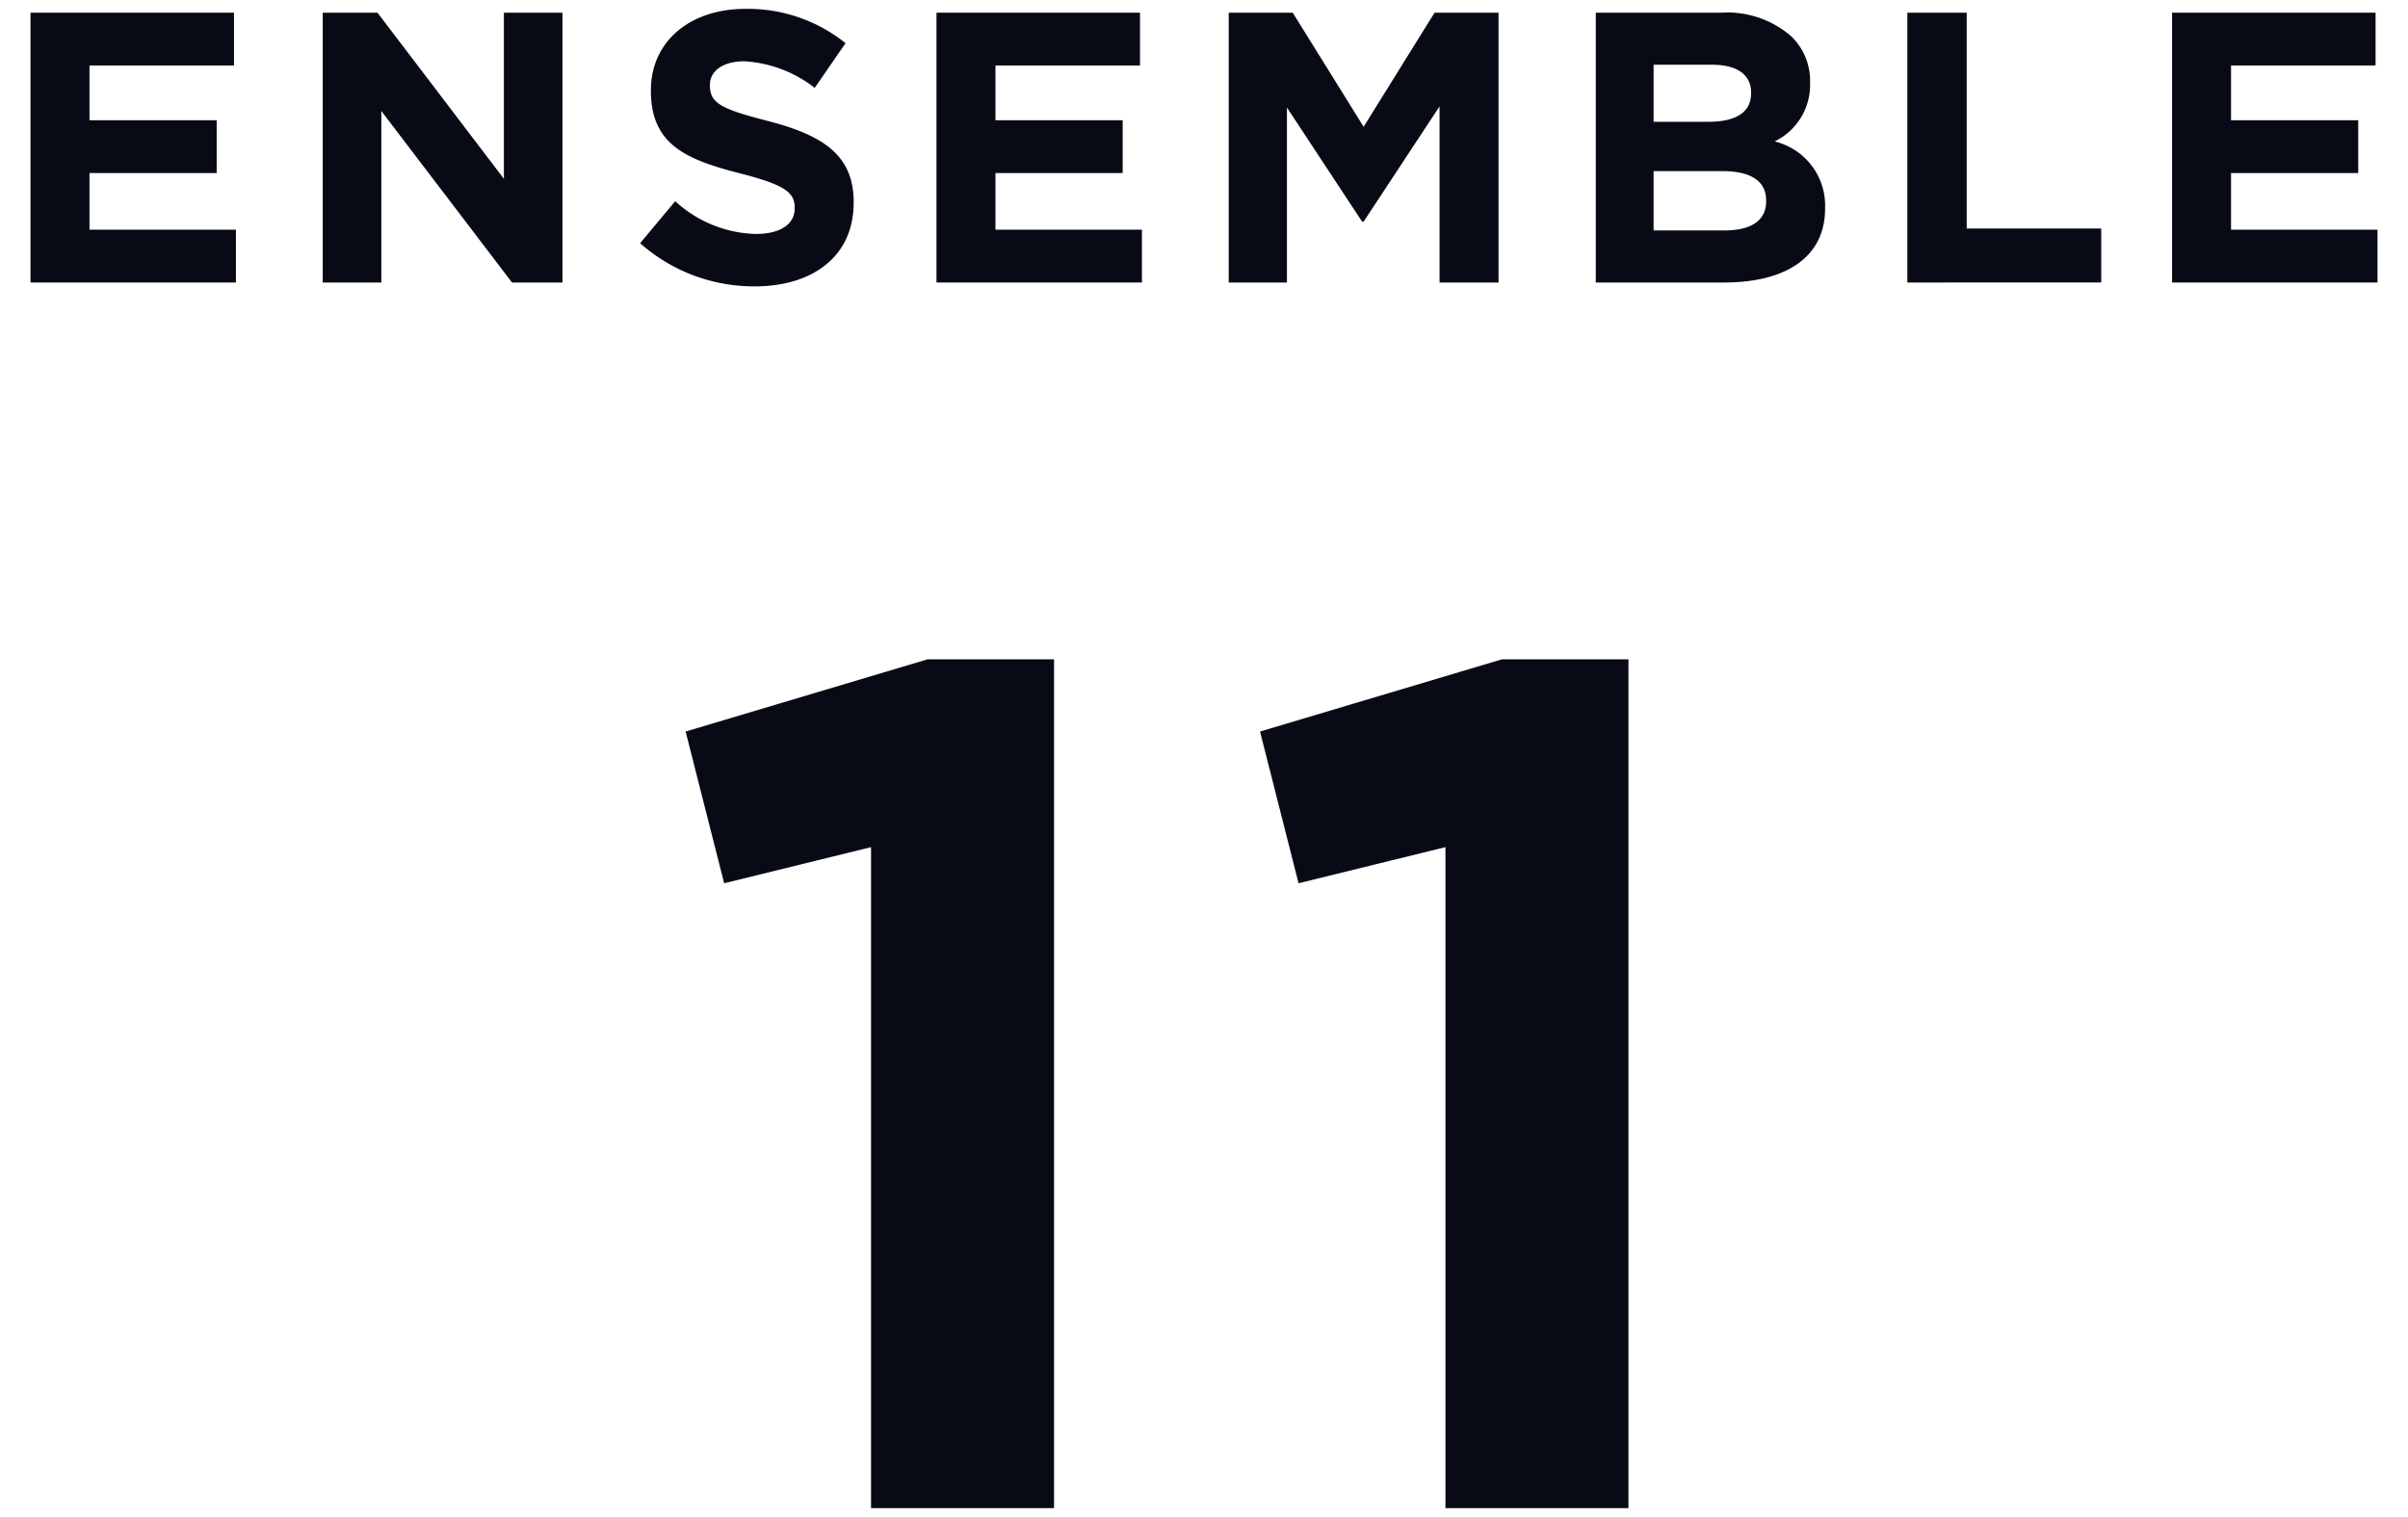 <svg xmlns="http://www.w3.org/2000/svg" width="100" height="63" viewBox="0 0 100 63"><defs><style>.cls-1{fill:#080a16;}</style></defs><path class="cls-1" d="M1.267.527H9.718V2.721H3.716V4.994H8.998V7.187H3.716V9.539H9.798v2.193H1.267Z"/><path class="cls-1" d="M13.403.527h2.273l5.25,6.899V.527h2.433V11.732H21.262l-5.426-7.123v7.123H13.403Z"/><path class="cls-1" d="M26.583,10.1l1.457-1.744a5.141,5.141,0,0,0,3.345,1.36c1.009,0,1.617-.4,1.617-1.057V8.627c0-.624-.384-.944-2.257-1.424C28.488,6.627,27.031,6.002,27.031,3.777V3.745c0-2.032,1.633-3.377,3.921-3.377A6.483,6.483,0,0,1,35.114,1.793L33.834,3.649a5.255,5.255,0,0,0-2.913-1.104c-.944,0-1.44.432-1.44.977v.031c0,.736.48.977,2.417,1.473,2.272.593,3.553,1.409,3.553,3.361V8.419c0,2.226-1.697,3.474-4.114,3.474A7.127,7.127,0,0,1,26.583,10.1Z"/><path class="cls-1" d="M38.891.527H47.342V2.721H41.34V4.994h5.282V7.187H41.34V9.539h6.083v2.193H38.891Z"/><path class="cls-1" d="M51.027.527h2.657l2.945,4.738L59.574.527H62.231V11.732H59.782V4.418L56.629,9.203h-.064l-3.121-4.737v7.267h-2.417Z"/><path class="cls-1" d="M66.27.527h5.202a4.045,4.045,0,0,1,2.929.993,2.569,2.569,0,0,1,.768,1.904V3.457a2.606,2.606,0,0,1-1.473,2.417A2.739,2.739,0,0,1,75.793,8.627v.032c0,2.049-1.665,3.073-4.193,3.073H66.27ZM72.72,3.842c0-.736-.576-1.153-1.616-1.153H68.671V5.058h2.273c1.088,0,1.776-.353,1.776-1.185ZM71.52,7.106H68.671V9.571h2.929c1.088,0,1.745-.384,1.745-1.216V8.323C73.344,7.57,72.784,7.106,71.52,7.106Z"/><path class="cls-1" d="M79.209.527h2.465V9.491H87.26v2.241H79.209Z"/><path class="cls-1" d="M90.202.527h8.451V2.721H92.651V4.994h5.282V7.187H92.651V9.539h6.083v2.193H90.202Z"/><path class="cls-1" d="M36.173,35.181l-6.1,1.5-1.6-6.301,10.05-3h5.25v35.252H36.173Z"/><path class="cls-1" d="M60.027,35.181l-6.1,1.5-1.6-6.301,10.05-3h5.25v35.252H60.027Z"/></svg>